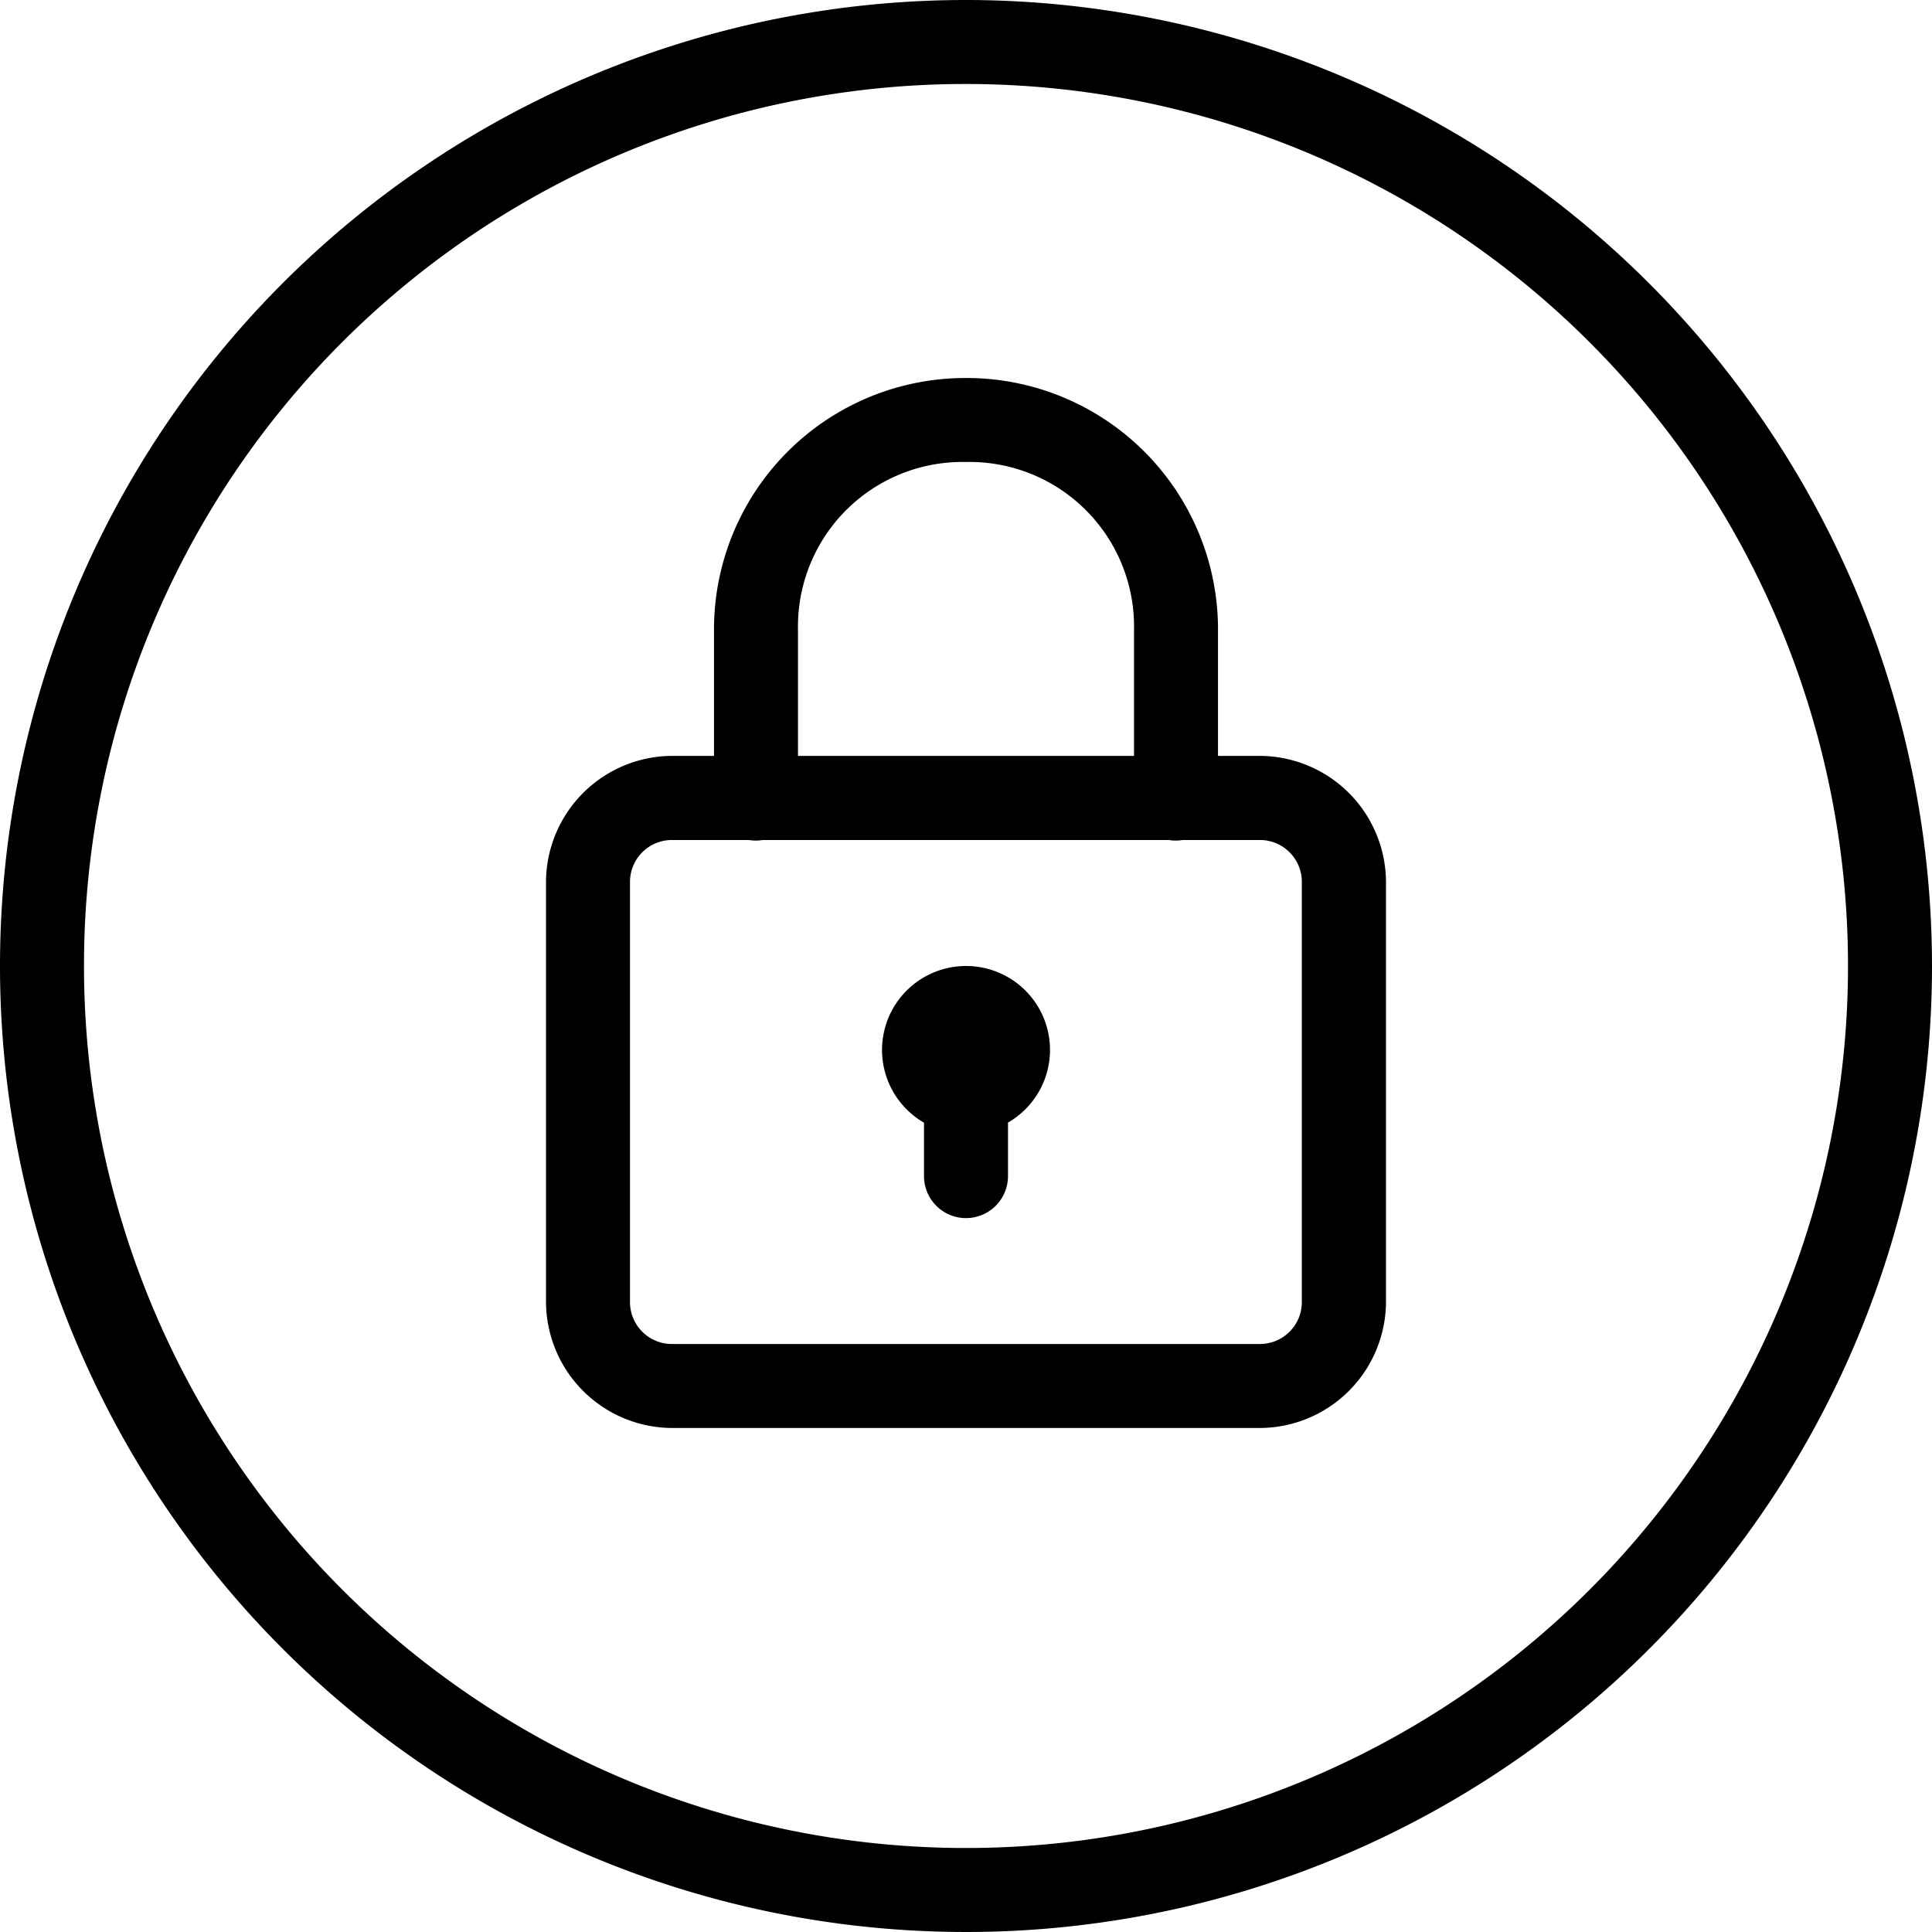 <svg xmlns="http://www.w3.org/2000/svg" width="80" height="80" viewBox="0 0 80 80"><path d="M42,2A40,40,0,1,0,82,42,40.026,40.026,0,0,0,42,2Zm0,3.478A36.522,36.522,0,1,1,5.478,42,36.5,36.5,0,0,1,42,5.478Zm0,12.174A10.412,10.412,0,0,0,31.565,28.087V33.3H29.826a5.243,5.243,0,0,0-5.217,5.217V55.913a5.243,5.243,0,0,0,5.217,5.217H54.174a5.243,5.243,0,0,0,5.217-5.217V38.522A5.243,5.243,0,0,0,54.174,33.3H52.435V28.087A10.412,10.412,0,0,0,42,17.652Zm0,3.478a6.813,6.813,0,0,1,6.957,6.957V33.3H35.043V28.087A6.813,6.813,0,0,1,42,21.13ZM29.826,36.783h3.186a1.739,1.739,0,0,0,.567,0H50.4a1.739,1.739,0,0,0,.567,0h3.2a1.734,1.734,0,0,1,1.739,1.739V55.913a1.734,1.734,0,0,1-1.739,1.739H29.826a1.734,1.734,0,0,1-1.739-1.739V38.522A1.734,1.734,0,0,1,29.826,36.783ZM42,42a3.477,3.477,0,0,0-1.739,6.488V50.7a1.739,1.739,0,0,0,3.478,0V48.484A3.474,3.474,0,0,0,42,42Z" transform="translate(-2 -2)"/></svg>